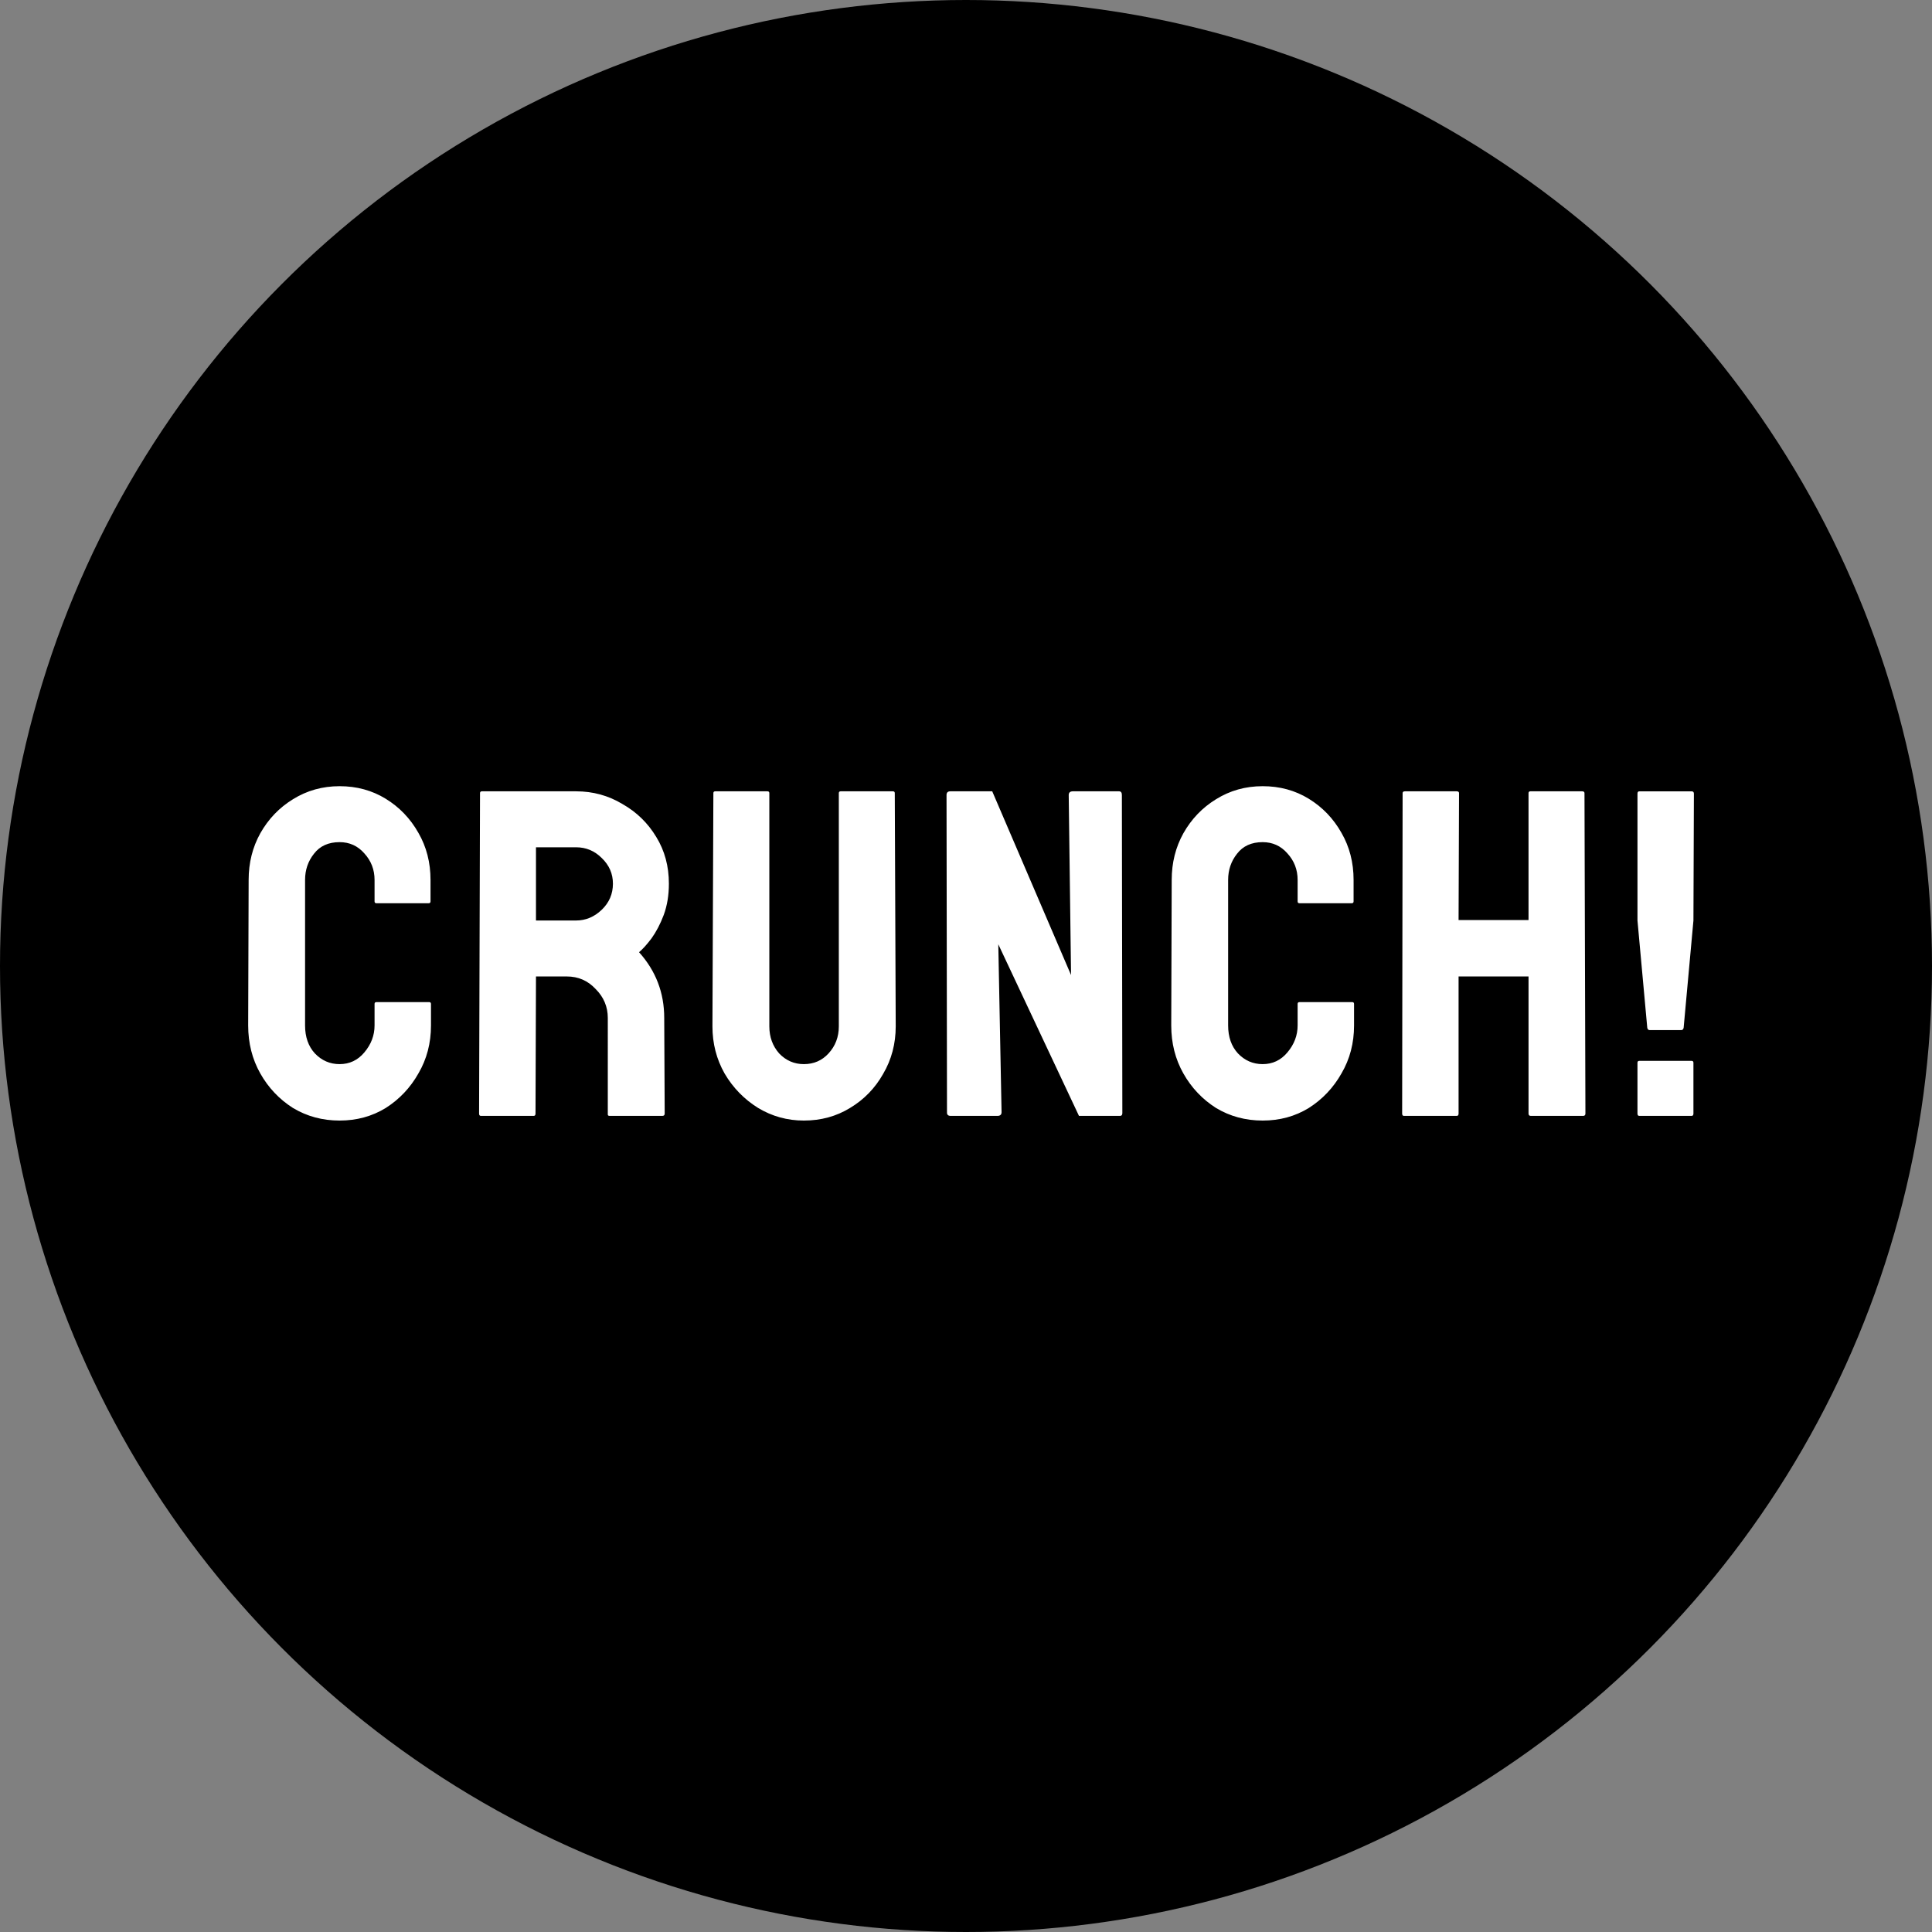 <svg xmlns="http://www.w3.org/2000/svg" width="116" height="116" viewBox="0 0 116 116" fill="none"><rect x="0" y="0" width="116" height="116" fill="#808080" stroke="none"/><circle cx="58" cy="58" r="58" fill="#000"></circle><path d="M20.389 67.28c-1.027 0-1.96-.252-2.8-.756-.821-.523-1.475-1.213-1.96-2.072-.485-.859-.728-1.82-.728-2.884l.028-8.736c0-1.027.233-1.96.7-2.8.485-.859 1.139-1.54 1.96-2.044.84-.523 1.773-.784 2.8-.784 1.027 0 1.951.252 2.772.756.821.504 1.475 1.185 1.96 2.044.485.84.728 1.783.728 2.828v1.288c0 .075-.037.112-.112.112h-3.136c-.075 0-.112-.037-.112-.112v-1.288c0-.616-.205-1.148-.616-1.596-.392-.448-.887-.672-1.484-.672-.672 0-1.185.233-1.54.7-.355.448-.532.971-.532 1.568v8.736c0 .691.196 1.251.588 1.68.411.429.905.644 1.484.644.597 0 1.092-.233 1.484-.7.411-.485.616-1.027.616-1.624V60.28c0-.075.037-.112.112-.112h3.164c.075 0 .112.037.112.112v1.288c0 1.064-.252 2.025-.756 2.884-.485.859-1.139 1.549-1.96 2.072-.821.504-1.745.756-2.772.756Zm8.488-.28c-.075 0-.112-.047-.112-.14l.056-19.236c0-.075.037-.112.112-.112h5.656c1.008 0 1.932.252 2.772.756.859.485 1.54 1.148 2.044 1.988.504.821.756 1.755.756 2.8 0 .691-.103 1.316-.308 1.876-.205.541-.448 1.008-.728 1.4-.28.373-.532.653-.756.84 1.008 1.12 1.512 2.436 1.512 3.948l.028 5.74c0 .093-.047.14-.14.14h-3.164c-.075 0-.112-.028-.112-.084V61.12c0-.672-.243-1.251-.728-1.736-.467-.504-1.045-.756-1.736-.756h-1.848l-.028 8.232c0 .093-.037.14-.112.14h-3.164Zm3.304-11.732h2.408c.579 0 1.092-.215 1.54-.644.448-.429.672-.952.672-1.568 0-.597-.224-1.111-.672-1.54-.429-.429-.943-.644-1.54-.644h-2.408v4.396ZM48.264 67.28c-.989 0-1.904-.252-2.744-.756-.84-.523-1.512-1.213-2.016-2.072-.485-.859-.728-1.801-.728-2.828l.056-14c0-.075.037-.112.112-.112h3.136c.075 0 .112.037.112.112v14c0 .635.196 1.176.588 1.624.411.429.905.644 1.484.644.597 0 1.092-.215 1.484-.644.411-.448.616-.989.616-1.624v-14c0-.075.037-.112.112-.112h3.136c.075 0 .112.037.112.112l.056 14c0 1.045-.252 1.997-.756 2.856-.485.859-1.148 1.54-1.988 2.044-.821.504-1.745.756-2.772.756Zm8.819-.28c-.149 0-.224-.065-.224-.196l-.028-19.068c0-.149.075-.224.224-.224h2.52l4.732 11.032-.14-10.808c0-.149.084-.224.252-.224h2.772c.112 0 .168.075.168.224l.028 19.096c0 .112-.047.168-.14.168h-2.464l-4.844-10.304.196 10.08c0 .149-.084.224-.252.224h-2.8Zm18.728.28c-1.027 0-1.96-.252-2.8-.756-.821-.523-1.475-1.213-1.96-2.072-.485-.859-.728-1.82-.728-2.884l.028-8.736c0-1.027.233-1.96.7-2.8.485-.859 1.139-1.54 1.96-2.044.84-.523 1.773-.784 2.8-.784 1.027 0 1.951.252 2.772.756.821.504 1.475 1.185 1.96 2.044.485.84.728 1.783.728 2.828v1.288c0 .075-.037.112-.112.112h-3.136c-.075 0-.112-.037-.112-.112v-1.288c0-.616-.205-1.148-.616-1.596-.392-.448-.887-.672-1.484-.672-.672 0-1.185.233-1.54.7-.355.448-.532.971-.532 1.568v8.736c0 .691.196 1.251.588 1.68.411.429.905.644 1.484.644.597 0 1.092-.233 1.484-.7.411-.485.616-1.027.616-1.624V60.28c0-.075.037-.112.112-.112h3.164c.075 0 .112.037.112.112v1.288c0 1.064-.252 2.025-.756 2.884-.485.859-1.139 1.549-1.96 2.072-.821.504-1.745.756-2.772.756Zm8.488-.28c-.075 0-.112-.047-.112-.14l.028-19.236c0-.075.047-.112.14-.112h3.108c.093 0 .14.037.14.112l-.028 7.616h4.2v-7.616c0-.075.037-.112.112-.112h3.108c.093 0 .14.037.14.112l.056 19.236c0 .093-.047.14-.14.14h-3.136c-.093 0-.14-.047-.14-.14v-8.232h-4.2v8.232c0 .093-.037.14-.112.14h-3.164Zm14.745-5.152c-.075 0-.121-.047-.14-.14l-.588-6.44v-7.616c0-.093.037-.14.112-.14h3.136c.093 0 .14.047.14.14l-.028 7.616-.588 6.44c-.019.093-.066.14-.14.14h-1.904ZM98.428 67c-.075 0-.112-.047-.112-.14v-3.052c0-.075.037-.112.112-.112h3.136c.074 0 .112.037.112.112v3.052c0 .093-.038.14-.112.14h-3.136Z" fill="#fff"></path></svg>